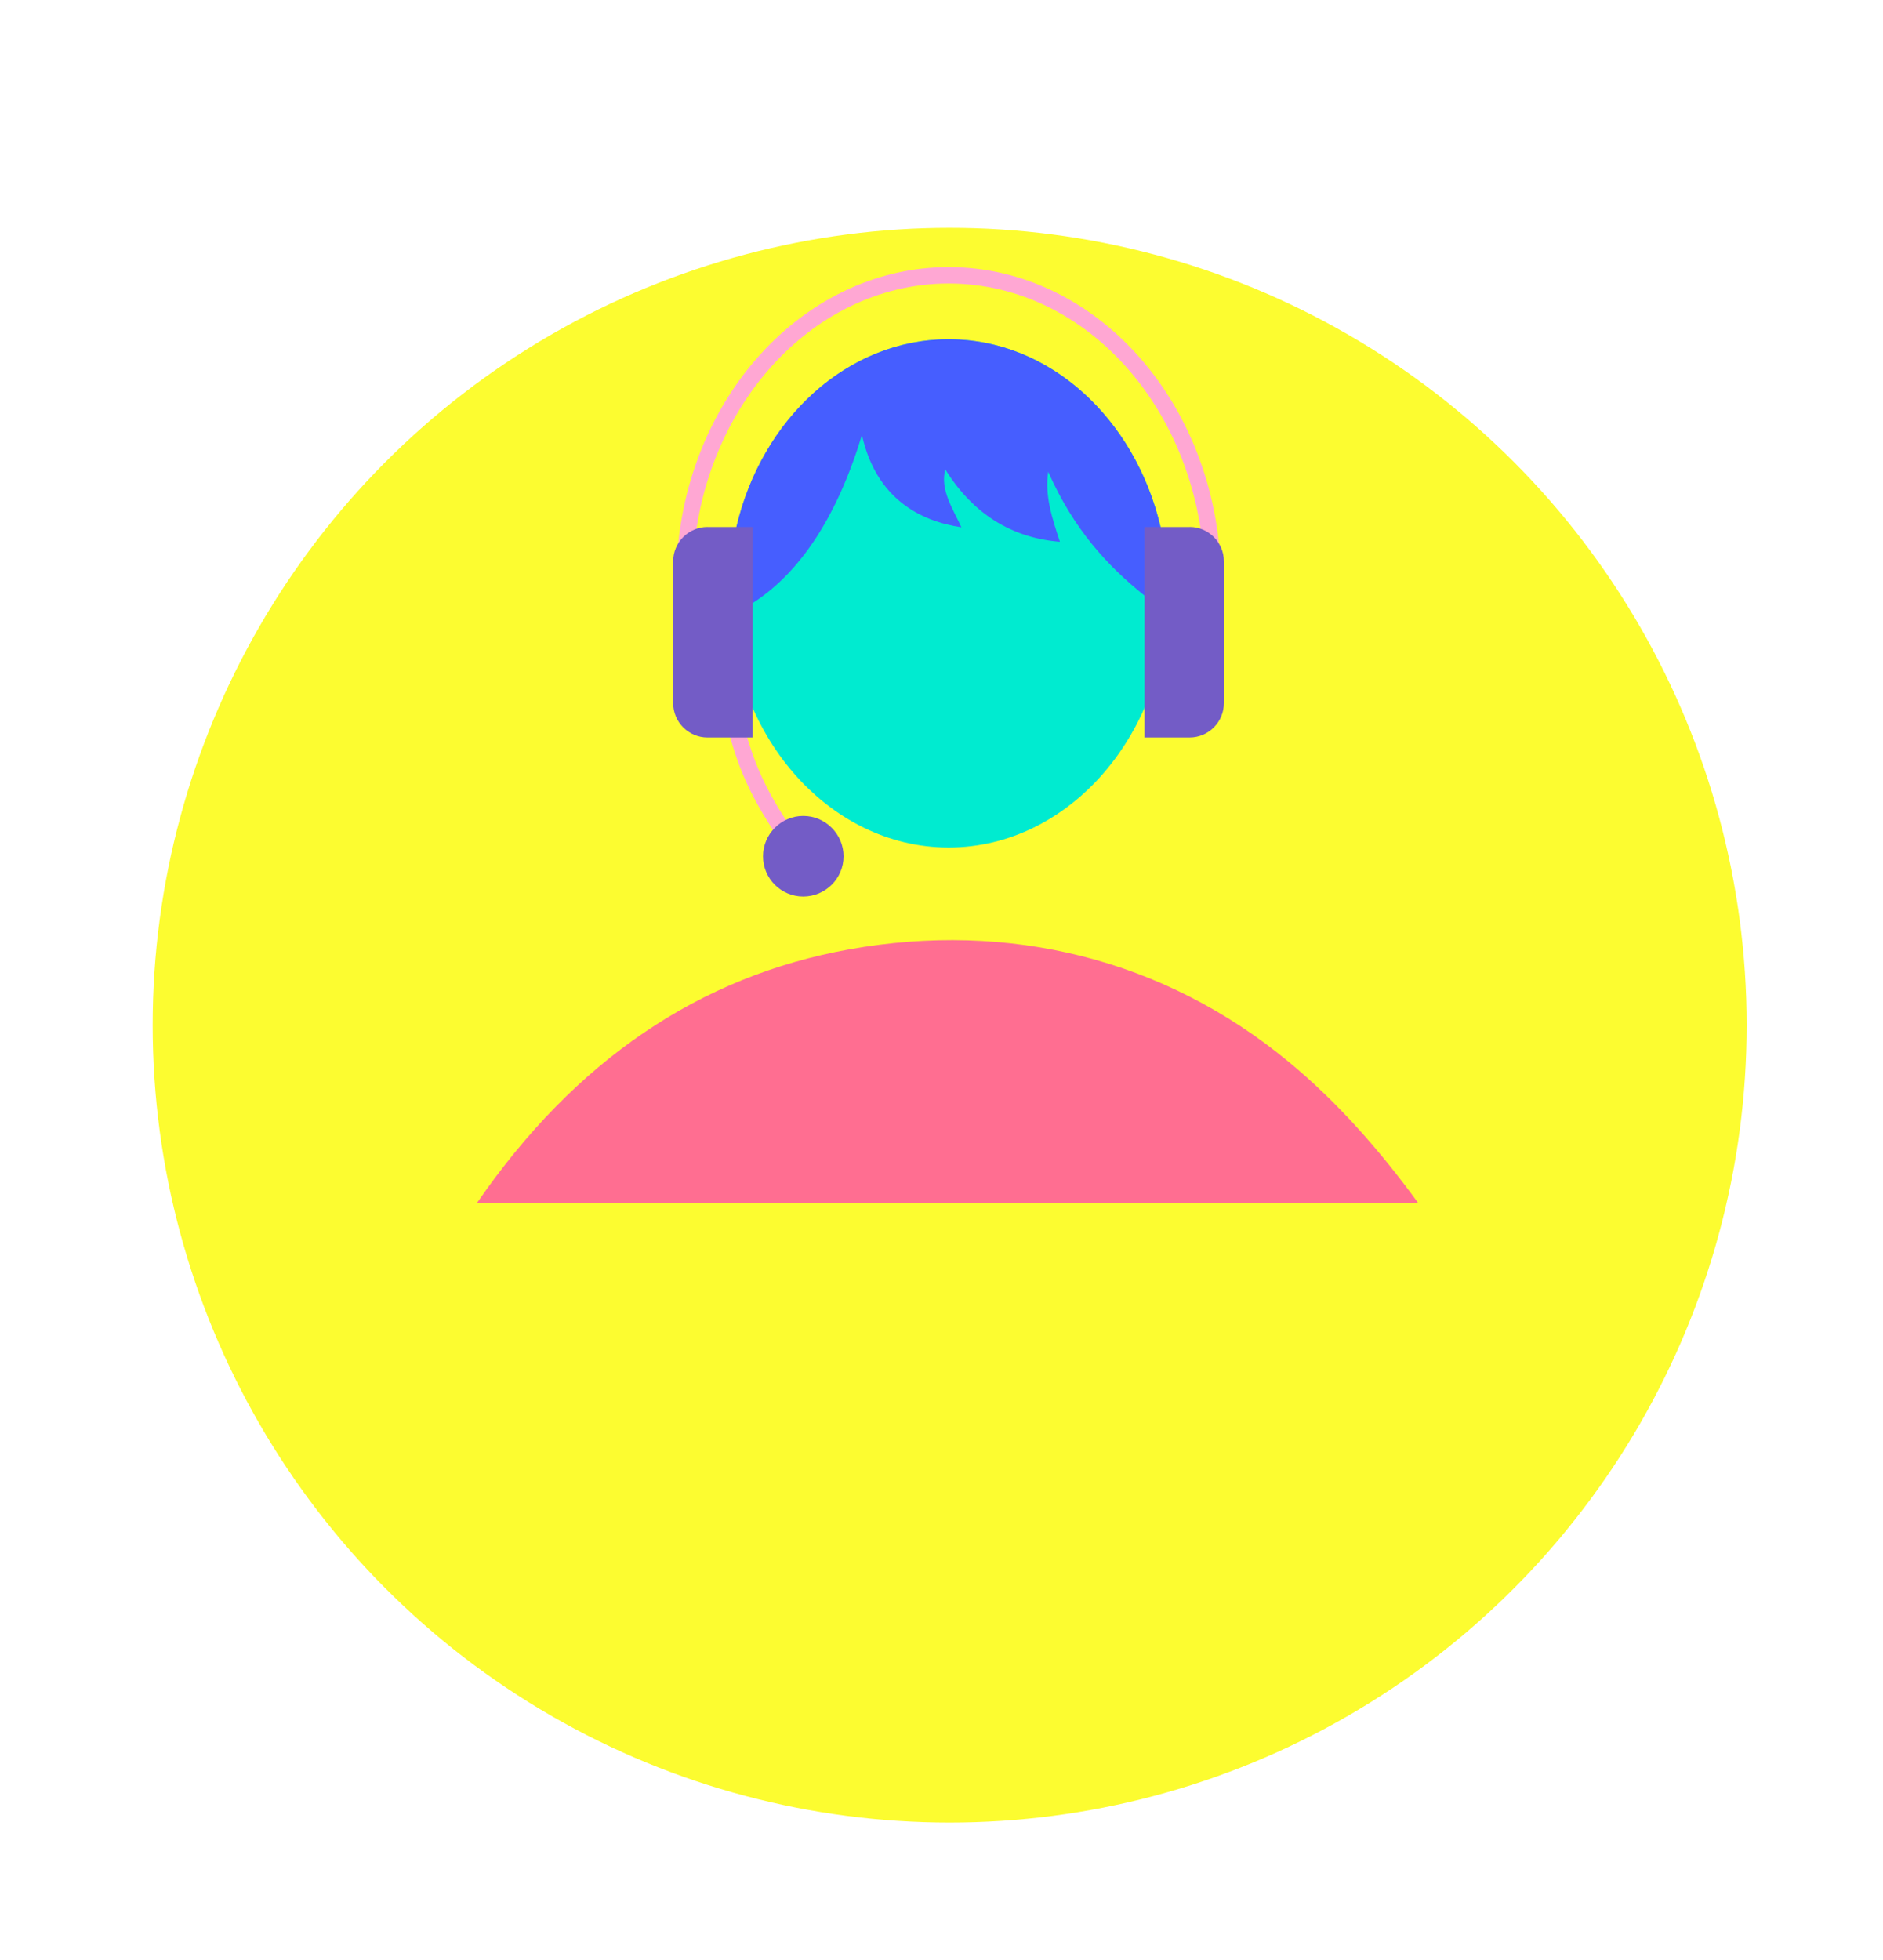 <svg width="74" height="77" viewBox="0 0 74 77" fill="none" xmlns="http://www.w3.org/2000/svg">
<g filter="url(#filter0_d_238_266)">
<circle cx="37.321" cy="31.321" r="31.321" fill="#FCFC30"/>
</g>
<g clip-path="url(#clip0_238_266)">
<path d="M37.281 33.29C42.032 33.29 45.907 28.804 45.907 23.308C45.907 17.813 42.036 13.327 37.281 13.327C32.527 13.327 28.649 17.813 28.649 23.308C28.649 28.804 32.53 33.29 37.281 33.29Z" fill="#00EBD0"/>
<path d="M47.978 22.823H47.337C47.337 16.379 42.825 11.136 37.281 11.136C31.737 11.136 27.216 16.379 27.216 22.823H26.575C26.575 16.023 31.378 10.492 37.281 10.492C43.185 10.492 47.978 16.023 47.978 22.823Z" fill="#FFA7D3"/>
<path fill-rule="evenodd" clip-rule="evenodd" d="M28.941 20.703C28.747 21.538 28.646 22.409 28.646 23.308C28.646 23.603 28.656 23.894 28.682 24.179C28.986 24.04 29.287 23.875 29.572 23.694C31.442 22.493 32.892 20.308 33.873 17.088C34.433 19.593 36.168 20.473 37.783 20.713C37.443 19.978 36.938 19.237 37.148 18.438C38.239 20.189 39.754 21.127 41.654 21.282C41.349 20.366 41.048 19.447 41.194 18.531C42.194 20.797 43.524 22.227 44.974 23.393C45.279 23.632 45.57 23.868 45.884 24.088C45.903 23.833 45.903 23.574 45.903 23.308C45.903 22.409 45.803 21.538 45.609 20.703C44.618 16.457 41.259 13.327 37.278 13.327C33.297 13.327 29.928 16.457 28.937 20.703H28.941Z" fill="#465EFF"/>
<path d="M31.044 33.575C30.381 32.626 29.63 31.552 29.08 30.131C28.569 28.801 28.235 27.134 27.912 25.522L27.869 25.318L28.5 25.192L28.543 25.396C28.86 26.982 29.187 28.623 29.679 29.901C30.2 31.251 30.895 32.248 31.569 33.209L31.041 33.578L31.044 33.575Z" fill="#FFA7D3"/>
<path d="M27.805 20.703H29.575V28.969H27.805C27.06 28.969 26.455 28.364 26.455 27.619V22.049C26.455 21.305 27.06 20.7 27.805 20.7V20.703Z" fill="#735CC6"/>
<path d="M46.758 20.703H44.978V28.969H46.748C47.492 28.969 48.098 28.364 48.098 27.619V22.049C48.098 21.305 47.492 20.7 46.758 20.7V20.703Z" fill="#735CC6"/>
<path d="M31.566 35.216C32.436 35.216 33.151 34.51 33.151 33.636C33.151 32.762 32.436 32.05 31.566 32.05C30.695 32.05 29.986 32.766 29.986 33.636C29.986 34.507 30.692 35.216 31.566 35.216Z" fill="#735CC6"/>
<path d="M33.381 37.29C27.5 38.345 22.61 41.64 18.739 47.262H55.739C54.215 45.171 52.548 43.281 50.658 41.721C45.732 37.646 39.621 36.17 33.381 37.29Z" fill="#FF6E91"/>
</g>
<defs>
<filter id="filter0_d_238_266" x="0.875" y="0" width="72.891" height="76.715" filterUnits="userSpaceOnUse" color-interpolation-filters="sRGB">
<feFlood flood-opacity="0" result="BackgroundImageFix"/>
<feColorMatrix in="SourceAlpha" type="matrix" values="0 0 0 0 0 0 0 0 0 0 0 0 0 0 0 0 0 0 127 0" result="hardAlpha"/>
<feMorphology radius="0.814" operator="erode" in="SourceAlpha" result="effect1_dropShadow_238_266"/>
<feOffset dy="8.949"/>
<feGaussianBlur stdDeviation="2.969"/>
<feComposite in2="hardAlpha" operator="out"/>
<feColorMatrix type="matrix" values="0 0 0 0 0 0 0 0 0 0 0 0 0 0 0 0 0 0 0.12 0"/>
<feBlend mode="normal" in2="BackgroundImageFix" result="effect1_dropShadow_238_266"/>
<feBlend mode="normal" in="SourceGraphic" in2="effect1_dropShadow_238_266" result="shape"/>
</filter>
<clipPath id="clip0_238_266">
<rect width="37" height="36.77" fill="white" transform="translate(18.739 10.492)"/>
</clipPath>
</defs>
</svg>
